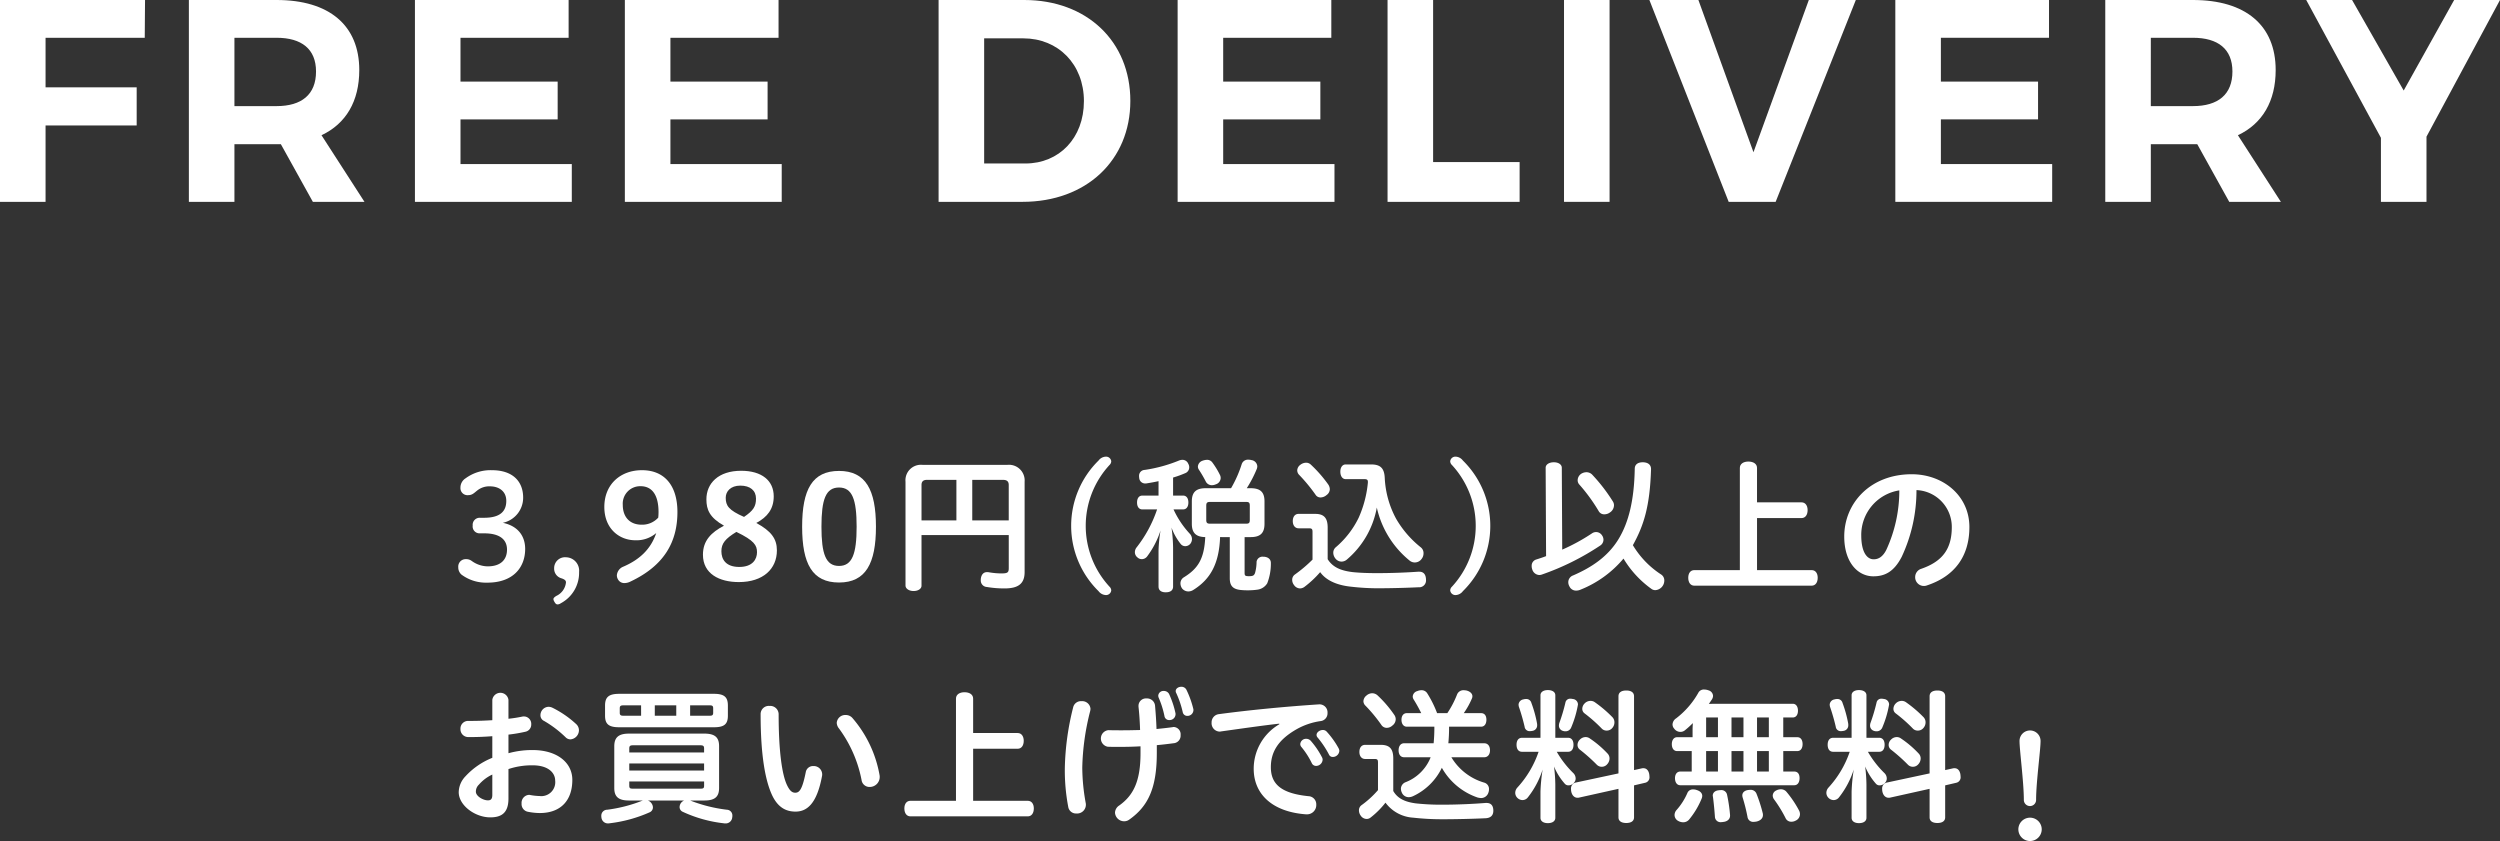 <svg xmlns="http://www.w3.org/2000/svg" width="520.196" height="174.998" viewBox="0 0 520.196 174.998">
  <rect x="0" y="0" width="520.196" height="174.998" fill="#333333" stroke="none"/>
  <defs>
    <style>
      .cls-1 {
        isolation: isolate;
      }

      .cls-2 {
        fill: #fff;
      }
    </style>
  </defs>
  <g id="レイヤー_2" data-name="レイヤー 2">
    <g id="lay">
      <g>
        <g class="cls-1">
          <path class="cls-2" d="M30.179,0l-.06,7.859H9.48V18.178H28.439V26.1H9.48V42H0V0Z"/>
          <path class="cls-2" d="M65.1,42l-6.66-12h-9.66V42H39.3V0h18.24C68.518,0,74.758,5.279,74.758,14.578c0,6.481-2.76,11.16-7.86,13.561L75.838,42Zm-16.32-19.92h8.76c5.219,0,8.219-2.4,8.219-7.2,0-4.68-3-7.02-8.219-7.02h-8.76Z"/>
          <path class="cls-2" d="M118.318,0V7.859h-22.5v9.12h20.22v7.859H95.819v9.3h23.159V42H86.339V0Z"/>
          <path class="cls-2" d="M162,0V7.859H139.5v9.12h20.219v7.859H139.5v9.3h23.159V42H130.019V0Z"/>
          <path class="cls-2" d="M235.2,21c0,12.359-9.179,21-22.439,21H195.3V0h17.819C226.138,0,235.2,8.578,235.2,21Zm-9.659.061c0-7.741-5.4-13.08-12.6-13.08h-8.159V34.018h8.579C220.378,34.018,225.538,28.738,225.538,21.059Z"/>
          <path class="cls-2" d="M277.018,0V7.859h-22.5v9.12h20.219v7.859H254.519v9.3h23.158V42H245.039V0Z"/>
          <path class="cls-2" d="M298.2,0V33.719h18V42H288.719V0Z"/>
          <path class="cls-2" d="M334.917,0V42h-9.479V0Z"/>
          <path class="cls-2" d="M353.4,0l11.459,31.678L376.376,0h9.78l-16.68,42H359.7L343.2,0Z"/>
          <path class="cls-2" d="M426.355,0V7.859h-22.5v9.12h20.22v7.859h-20.22v9.3h23.159V42H394.376V0Z"/>
          <path class="cls-2" d="M463.856,42,457.2,30h-9.659V42h-9.48V0H456.3c10.98,0,17.219,5.279,17.219,14.578,0,6.481-2.76,11.16-7.859,13.561L474.6,42Zm-16.319-19.92H456.3c5.22,0,8.22-2.4,8.22-7.2,0-4.68-3-7.02-8.22-7.02h-8.759Z"/>
          <path class="cls-2" d="M504.9,28.438V42h-9.479V28.678L479.877,0h9.54l10.74,18.838L510.656,0h9.54Z"/>
        </g>
        <g>
          <path class="cls-2" d="M100.727,107.738c3.39,0,4.62-1.379,4.62-3.509s-1.68-3.03-3.36-3.03a3.992,3.992,0,0,0-2.73.9c-.57.449-.99.929-1.8.929a1.467,1.467,0,0,1-1.65-1.531,2.293,2.293,0,0,1,1.08-1.978,8.78,8.78,0,0,1,5.46-1.682c4.35,0,6.51,2.342,6.51,5.7a5.338,5.338,0,0,1-4.23,5.25c3.18.66,4.65,2.789,4.65,5.43,0,3.869-2.52,7.019-7.86,7.019a8.531,8.531,0,0,1-5.4-1.679,1.986,1.986,0,0,1-.66-1.532,1.541,1.541,0,0,1,1.56-1.679,1.923,1.923,0,0,1,1.26.39,5.755,5.755,0,0,0,3.3,1.11c2.76,0,4.02-1.44,4.02-3.481,0-2.158-1.59-3.388-4.74-3.388H99.8a1.426,1.426,0,0,1-1.44-1.622,1.456,1.456,0,0,1,1.44-1.619Z"/>
          <path class="cls-2" d="M116.027,125.768c-.3,0-.48-.209-.66-.539a1.247,1.247,0,0,1-.21-.541c0-.241.18-.42.6-.69a3.483,3.483,0,0,0,2.01-2.82c0-.36-.24-.629-1.02-.869a2.07,2.07,0,0,1-1.44-2.071,2.264,2.264,0,0,1,2.49-2.279,2.79,2.79,0,0,1,2.7,3.059,7.175,7.175,0,0,1-3.81,6.509A1.267,1.267,0,0,1,116.027,125.768Z"/>
          <path class="cls-2" d="M136.547,110.918a6.294,6.294,0,0,1-4.35,1.5c-3.33,0-6.449-2.4-6.449-6.93,0-4.74,3.389-7.65,7.829-7.65,4.71,0,7.38,3.211,7.38,8.7,0,6.238-2.76,11.158-9.75,14.459a2.86,2.86,0,0,1-1.26.33,1.486,1.486,0,0,1-1.38-.81,1.631,1.631,0,0,1-.21-.811,2.1,2.1,0,0,1,1.2-1.738C133.037,116.5,135.407,114.309,136.547,110.918Zm.42-3.209a11.382,11.382,0,0,0,.06-1.141c0-3.539-1.32-5.4-3.75-5.4a3.634,3.634,0,0,0-3.69,3.9c0,2.491,1.44,4.11,3.93,4.11A4.509,4.509,0,0,0,136.967,107.709Z"/>
          <path class="cls-2" d="M157.366,108.818c3.09,1.68,4.29,3.27,4.29,5.7,0,3.871-2.88,6.6-7.92,6.6-4.049,0-7.469-1.709-7.469-5.7,0-2.939,1.74-4.65,4.379-6.029-3-1.711-3.659-3.33-3.659-5.491,0-3.33,2.49-5.939,7.23-5.939,4.319,0,6.779,2.07,6.779,5.311C161,105.908,159.676,107.588,157.366,108.818Zm-4.139,1.86c-2.31,1.41-3.12,2.4-3.12,4.019,0,1.682.9,3.272,3.72,3.272s3.69-1.651,3.69-3.061C157.517,113.469,156.946,112.479,153.227,110.678Zm1.589-3.119c1.951-1.321,2.491-2.19,2.491-3.811,0-1.68-1.2-2.7-3.27-2.7-2.01,0-3.03,1.2-3.03,2.519C151.007,105.219,151.606,106.148,154.816,107.559Z"/>
          <path class="cls-2" d="M166.907,109.6c0-7.77,2.13-11.61,7.679-11.61s7.68,3.93,7.68,11.61c0,7.65-2.13,11.609-7.68,11.609S166.907,117.338,166.907,109.6Zm11.339,0c0-5.7-.93-8.159-3.66-8.159-2.759,0-3.659,2.459-3.659,8.159,0,5.67.9,8.16,3.659,8.16C177.316,117.758,178.246,115.268,178.246,109.6Z"/>
          <path class="cls-2" d="M191.747,121.867c0,.66-.72,1.112-1.65,1.112s-1.68-.481-1.68-1.141v-21.6a3.222,3.222,0,0,1,3.57-3.509H209.6a3.259,3.259,0,0,1,3.6,3.509v18.811c0,2.4-1.32,3.389-4.14,3.389a21.334,21.334,0,0,1-3.72-.3,1.339,1.339,0,0,1-1.26-1.41,2.291,2.291,0,0,1,.03-.452c.15-.808.6-1.228,1.26-1.228a1.768,1.768,0,0,1,.39.029,15.477,15.477,0,0,0,2.58.24c1.32,0,1.56-.179,1.56-1.111v-6.869H191.747Zm7.259-22.017h-6.15c-.719,0-1.109.33-1.109,1.048v7.381h7.259Zm10.89,8.429V100.9c0-.718-.39-1.048-1.14-1.048h-6.45v8.429Z"/>
          <path class="cls-2" d="M230.865,122.078a1.108,1.108,0,0,1,.361.779,1.087,1.087,0,0,1-1.17.961,2,2,0,0,1-1.471-.81,19.053,19.053,0,0,1,0-27.18,2,2,0,0,1,1.471-.808,1.086,1.086,0,0,1,1.17.959,1.112,1.112,0,0,1-.361.781,18.665,18.665,0,0,0,0,25.318Z"/>
          <path class="cls-2" d="M241.066,100.119c-.81.18-1.649.33-2.4.449a1.376,1.376,0,0,1-.36.032,1.227,1.227,0,0,1-1.261-1.17,1.526,1.526,0,0,1-.029-.362,1.214,1.214,0,0,1,1.17-1.289,30.487,30.487,0,0,0,7.139-1.951,2.042,2.042,0,0,1,.69-.148,1.3,1.3,0,0,1,1.23.808,1.427,1.427,0,0,1,.21.75,1.3,1.3,0,0,1-.87,1.231,21.56,21.56,0,0,1-2.49.9v3.75h2.07c.72,0,1.11.57,1.11,1.44s-.39,1.439-1.11,1.439h-1.979a19.158,19.158,0,0,0,3.419,5.1,1.63,1.63,0,0,1,.42,1.08,1.609,1.609,0,0,1-.36.99,1.378,1.378,0,0,1-1.05.48,1.205,1.205,0,0,1-.93-.451,11.986,11.986,0,0,1-1.92-3.418,33.013,33.013,0,0,1,.33,4.229v8.039c0,.781-.54,1.2-1.53,1.2-.96,0-1.5-.42-1.5-1.2v-7.44a29.684,29.684,0,0,1,.42-4.228,18.371,18.371,0,0,1-2.79,5.4,1.414,1.414,0,0,1-1.139.571,1.3,1.3,0,0,1-.87-.36,1.375,1.375,0,0,1-.541-1.109,1.626,1.626,0,0,1,.391-1.022,26.467,26.467,0,0,0,4.23-7.859h-3.06c-.721,0-1.11-.57-1.11-1.439s.389-1.44,1.11-1.44h3.359Zm12.81,11.639c-.21,5.551-2.01,8.76-5.55,10.98a1.976,1.976,0,0,1-1.05.33,1.7,1.7,0,0,1-1.29-.6,1.867,1.867,0,0,1-.36-1.08,1.472,1.472,0,0,1,.66-1.231c3-1.83,4.29-3.871,4.5-8.4-1.89-.029-2.79-.84-2.79-2.76v-4.68c0-1.949.93-2.73,2.88-2.73h5.28a24.619,24.619,0,0,0,2.219-5.01,1.364,1.364,0,0,1,1.381-.93,2.774,2.774,0,0,1,.66.09,1.393,1.393,0,0,1,1.2,1.291,1.662,1.662,0,0,1-.091.51,24.959,24.959,0,0,1-2.1,4.049h.81c1.979,0,2.88.781,2.88,2.73V109c0,1.951-.9,2.76-2.88,2.76h-1.26V119.2c0,.6.149.692.9.692.871,0,1.051-.151,1.261-.631a8.94,8.94,0,0,0,.33-2.369,1.237,1.237,0,0,1,1.38-1.051H263c.839.06,1.44.51,1.44,1.291a11.275,11.275,0,0,1-.75,4.228,2.809,2.809,0,0,1-1.951,1.321,13.8,13.8,0,0,1-2.039.15c-.33,0-.69,0-1.05-.031-1.95-.09-2.76-.719-2.76-2.488v-8.551Zm-2.73-16.078a1.337,1.337,0,0,1,1.11.539,16.694,16.694,0,0,1,1.62,2.67,1.432,1.432,0,0,1,.12.6,1.417,1.417,0,0,1-1.02,1.291,1.971,1.971,0,0,1-.78.18,1.4,1.4,0,0,1-1.32-.811,26.152,26.152,0,0,0-1.44-2.459,1.158,1.158,0,0,1-.18-.6,1.37,1.37,0,0,1,.9-1.2A2.952,2.952,0,0,1,251.146,95.68Zm8.1,13.289c.6,0,.81-.121.81-.781v-2.969c0-.66-.21-.78-.81-.78h-7.41c-.6,0-.84.12-.84.78v2.969c0,.66.24.781.84.781Z"/>
          <path class="cls-2" d="M273.106,110.678c0-.6-.149-.75-.75-.75H270.2c-.72,0-1.2-.6-1.2-1.5,0-.93.48-1.5,1.2-1.5h3.48c1.829,0,2.579.871,2.579,2.851v6.569c1.11,1.8,2.97,2.429,5.25,2.7,1.44.148,3.18.209,4.98.209,3.03,0,6.03-.119,8.639-.3h.181c.929,0,1.38.6,1.41,1.621v.061a1.42,1.42,0,0,1-1.56,1.558c-2.49.121-5.73.211-8.73.211a49.371,49.371,0,0,1-5.31-.33c-2.61-.269-5.07-1.14-6.42-3.029a21.2,21.2,0,0,1-3.3,3.09,1.62,1.62,0,0,1-.9.3,1.547,1.547,0,0,1-1.23-.69,1.732,1.732,0,0,1-.39-1.109,1.32,1.32,0,0,1,.54-1.08,29.119,29.119,0,0,0,3.689-3.121Zm3.27-9.869a1.857,1.857,0,0,1,.331.99,1.541,1.541,0,0,1-.661,1.2,1.994,1.994,0,0,1-1.259.51,1.194,1.194,0,0,1-1.051-.569,35.2,35.2,0,0,0-3.389-4.111,1.34,1.34,0,0,1-.42-.959,1.49,1.49,0,0,1,.63-1.14,2,2,0,0,1,1.2-.45,1.38,1.38,0,0,1,.99.389A27.248,27.248,0,0,1,276.376,100.809Zm3.63-1.11c-.69,0-1.11-.66-1.11-1.56,0-.869.42-1.5,1.11-1.5h5.28c1.92,0,2.76.75,2.85,2.82a19.785,19.785,0,0,0,2.37,8.49,21.142,21.142,0,0,0,5.13,5.94,1.526,1.526,0,0,1,.57,1.259,1.867,1.867,0,0,1-.391,1.139,1.732,1.732,0,0,1-1.44.75,1.709,1.709,0,0,1-.989-.328,19.727,19.727,0,0,1-6.9-11.1,18.437,18.437,0,0,1-6.24,10.829,1.7,1.7,0,0,1-1.11.419,1.623,1.623,0,0,1-1.23-.6,1.957,1.957,0,0,1-.48-1.26,1.481,1.481,0,0,1,.54-1.141,18.884,18.884,0,0,0,4.74-6.119,23.164,23.164,0,0,0,1.92-7.32v-.18c0-.42-.24-.539-.69-.539Z"/>
          <path class="cls-2" d="M302.117,96.76a1.11,1.11,0,0,1-.36-.781,1.085,1.085,0,0,1,1.17-.959,2,2,0,0,1,1.469.808,19.048,19.048,0,0,1,0,27.18,1.993,1.993,0,0,1-1.469.81,1.087,1.087,0,0,1-1.17-.961,1.106,1.106,0,0,1,.36-.779,18.665,18.665,0,0,0,0-25.318Z"/>
          <path class="cls-2" d="M325.066,114.367a40.192,40.192,0,0,0,6.15-3.359,1.545,1.545,0,0,1,.9-.3,1.47,1.47,0,0,1,1.23.689,1.563,1.563,0,0,1,.3.93,1.455,1.455,0,0,1-.69,1.2,53.36,53.36,0,0,1-12.15,6.032,1.569,1.569,0,0,1-.51.089,1.607,1.607,0,0,1-1.469-1.169,2,2,0,0,1-.12-.721,1.343,1.343,0,0,1,.989-1.35c.66-.211,1.321-.42,2.011-.689l-.091-18.391c0-.689.75-1.139,1.71-1.139.93,0,1.65.45,1.65,1.139Zm3.78,8.34a2.1,2.1,0,0,1-.84.182,1.489,1.489,0,0,1-1.44-.871,1.766,1.766,0,0,1-.24-.9,1.5,1.5,0,0,1,.99-1.379c3.6-1.56,7.26-3.81,9.57-7.74,1.92-3.24,3.15-7.68,3.27-14.459,0-.871.63-1.35,1.65-1.35h.09c1.049.03,1.649.54,1.649,1.411v.058c-.239,7.68-1.5,11.67-3.779,15.78a18.706,18.706,0,0,0,5.909,6.121,1.458,1.458,0,0,1,.63,1.259,2,2,0,0,1-1.86,1.979,1.4,1.4,0,0,1-.87-.3,21.144,21.144,0,0,1-5.76-6.269A22.617,22.617,0,0,1,328.846,122.707Zm1.26-24.447a1.659,1.659,0,0,1,1.17.478,35.566,35.566,0,0,1,4.35,5.641,1.452,1.452,0,0,1,.21.779,1.815,1.815,0,0,1-.84,1.471,1.942,1.942,0,0,1-1.14.389,1.29,1.29,0,0,1-1.2-.659,36.045,36.045,0,0,0-4.02-5.521,1.319,1.319,0,0,1-.36-.9,1.665,1.665,0,0,1,.69-1.32A2.044,2.044,0,0,1,330.106,98.26Z"/>
          <path class="cls-2" d="M376.965,118.629c.781,0,1.261.629,1.261,1.59,0,.988-.48,1.648-1.261,1.648H352.546c-.779,0-1.259-.66-1.259-1.648,0-.961.48-1.59,1.259-1.59h9.48V97.359c0-.839.75-1.32,1.77-1.32,1.05,0,1.8.481,1.8,1.32v7.17h9.27c.78,0,1.259.66,1.259,1.619,0,.991-.479,1.651-1.259,1.651H365.6v10.83Z"/>
          <path class="cls-2" d="M395.716,115.838c-1.619,3.15-3.539,4.08-5.909,4.08-3.24,0-6.06-2.91-6.06-8.279,0-6.961,5.43-12.959,14.04-12.959,6.539,0,12,4.468,12,10.978,0,6.24-3.21,10.289-8.82,12.151a1.815,1.815,0,0,1-2.46-1.772,1.8,1.8,0,0,1,1.261-1.68c4.5-1.558,6.359-4.228,6.359-8.7a7.668,7.668,0,0,0-7.35-7.679A32.558,32.558,0,0,1,395.716,115.838Zm-8.429-4.44c0,3.51,1.2,4.981,2.58,4.981.96,0,1.89-.481,2.64-1.981a29.393,29.393,0,0,0,2.7-12.359A9.368,9.368,0,0,0,387.287,111.4Z"/>
          <path class="cls-2" d="M105.8,156.729a18.566,18.566,0,0,1,5.01-.661c5.069,0,8.279,2.58,8.279,6.209,0,4.291-2.429,6.9-6.779,6.9a13.107,13.107,0,0,1-2.49-.27,1.617,1.617,0,0,1-1.29-1.711,1.659,1.659,0,0,1,1.5-1.8.925.925,0,0,1,.3.03,11.931,11.931,0,0,0,1.95.211,2.9,2.9,0,0,0,3.24-3.211c0-1.619-1.44-3.18-4.68-3.18a15.387,15.387,0,0,0-5.04.779v6.121c0,2.879-1.32,3.93-3.78,3.93-3.18,0-6.57-2.49-6.57-5.25a4.882,4.882,0,0,1,1.41-3.3,15.241,15.241,0,0,1,5.58-3.839v-4.5c-1.53.12-3.03.18-4.29.18H97.4a1.615,1.615,0,0,1-1.589-1.68,1.594,1.594,0,0,1,1.65-1.681h.75c1.259,0,2.729-.059,4.229-.149v-4.23a1.695,1.695,0,0,1,3.36,0v3.93a27.949,27.949,0,0,0,2.88-.45,1.415,1.415,0,0,1,.36-.031,1.54,1.54,0,0,1,1.5,1.651,1.513,1.513,0,0,1-1.2,1.529,32.027,32.027,0,0,1-3.54.6Zm-3.36,4.439a8.34,8.34,0,0,0-2.79,2.1,1.971,1.971,0,0,0-.63,1.47c0,.93,1.5,1.8,2.52,1.8.6,0,.9-.3.9-1.139ZM119.926,150.7a1.752,1.752,0,0,1,.54,1.26,1.923,1.923,0,0,1-1.77,1.889,1.434,1.434,0,0,1-1.019-.45,22.72,22.72,0,0,0-4.47-3.39,1.275,1.275,0,0,1-.75-1.2,1.747,1.747,0,0,1,1.68-1.741,1.979,1.979,0,0,1,.78.18A20.9,20.9,0,0,1,119.926,150.7Z"/>
          <path class="cls-2" d="M130.878,166.568c-2.22,0-3.06-.81-3.06-2.609v-8.67c0-1.8.84-2.641,3.06-2.641h15.689c2.22,0,3.06.811,3.06,2.61v8.7c0,1.8-.84,2.609-3.06,2.609H143.6c.09.03.15.061.24.09a30.735,30.735,0,0,0,7.41,1.83,1.187,1.187,0,0,1,1.14,1.26,1.238,1.238,0,0,1-.03.33,1.361,1.361,0,0,1-1.44,1.26,1.272,1.272,0,0,1-.33-.029,27.605,27.605,0,0,1-8.55-2.4,1.07,1.07,0,0,1-.63-.99,1.513,1.513,0,0,1,.36-.93,1.556,1.556,0,0,1,.6-.42h-7.59a1.469,1.469,0,0,1,.75.539,1.519,1.519,0,0,1,.33.9,1.117,1.117,0,0,1-.69,1.019,28.683,28.683,0,0,1-8.339,2.282.955.955,0,0,1-.3.029,1.356,1.356,0,0,1-1.38-1.17,1.719,1.719,0,0,1-.03-.391,1.225,1.225,0,0,1,1.23-1.289,30.272,30.272,0,0,0,7.17-1.83l.27-.09Zm17.639-22.2c2.1,0,2.94.6,2.94,2.43v2.129c0,1.83-.84,2.4-2.94,2.4H128.868c-2.1,0-2.97-.57-2.97-2.4V146.8c0-1.83.87-2.43,2.97-2.43Zm-15.12,2.4h-3.719c-.48,0-.72.119-.72.6v.959c0,.481.24.6.72.6H133.4Zm13.11,8.968c0-.539-.21-.66-.81-.66H131.748c-.6,0-.81.121-.81.66v.84h15.569Zm-15.569,3.119v1.471h15.569v-1.471Zm0,3.75v.872c0,.57.209.628.81.628H145.7c.6,0,.81-.058.81-.628v-.872Zm9.779-13.679V146.77h-4.469v2.158Zm6.99,0c.48,0,.69-.119.69-.6v-.959c0-.48-.21-.6-.69-.6H143.6v2.158Z"/>
          <path class="cls-2" d="M160.128,146.889a1.749,1.749,0,0,1,1.89,1.711c0,7.8.72,12.629,1.74,14.757.6,1.26,1.11,1.59,1.71,1.59.81,0,1.44-.509,2.19-4.259a1.538,1.538,0,0,1,1.59-1.29,1.752,1.752,0,0,1,1.83,1.709,1.473,1.473,0,0,1-.03.362c-1.08,5.849-3.18,7.408-5.52,7.408-1.86,0-3.6-.75-4.86-3.389-1.44-3.09-2.4-8.34-2.4-16.92A1.7,1.7,0,0,1,160.128,146.889Zm13.979,3.509a1.77,1.77,0,0,1,1.86-1.619,1.814,1.814,0,0,1,1.41.629,24.713,24.713,0,0,1,5.64,11.881,1.84,1.84,0,0,1,.03.42,2.07,2.07,0,0,1-2.1,2.039,1.658,1.658,0,0,1-1.679-1.471,26.627,26.627,0,0,0-4.681-10.679A2,2,0,0,1,174.107,150.4Z"/>
          <path class="cls-2" d="M213.857,166.629c.78,0,1.26.629,1.26,1.59,0,.988-.48,1.648-1.26,1.648H189.438c-.78,0-1.26-.66-1.26-1.648,0-.961.48-1.59,1.26-1.59h9.48v-21.27c0-.839.749-1.32,1.77-1.32,1.05,0,1.8.481,1.8,1.32v7.17h9.269c.78,0,1.26.66,1.26,1.619,0,.991-.48,1.651-1.26,1.651h-9.269v10.83Z"/>
          <path class="cls-2" d="M225.048,145.9a1.723,1.723,0,0,1,1.86,1.59,2.673,2.673,0,0,1-.06.451,51.125,51.125,0,0,0-1.65,11.79,42.13,42.13,0,0,0,.72,7.378,1.832,1.832,0,0,1-1.95,2.161,1.626,1.626,0,0,1-1.68-1.321,40.675,40.675,0,0,1-.72-8.158,55.524,55.524,0,0,1,1.74-12.631A1.655,1.655,0,0,1,225.048,145.9Zm12.269,9.391c-1.469.09-3.029.119-4.529.119-.78,0-1.53,0-2.28-.029a1.744,1.744,0,0,1,.119-3.451c.96.031,1.951.031,2.94.031,1.23,0,2.46-.031,3.661-.061-.061-1.919-.181-3.509-.331-4.859v-.211a1.546,1.546,0,0,1,1.68-1.5,1.667,1.667,0,0,1,1.77,1.561c.12,1.439.24,2.97.3,4.8,1.2-.121,2.34-.24,3.39-.39a.6.6,0,0,1,.21-.029,1.514,1.514,0,0,1,1.41,1.679,1.575,1.575,0,0,1-1.29,1.68c-1.14.15-2.37.3-3.66.42v1.619c0,7.23-1.74,11.07-5.76,13.891a1.752,1.752,0,0,1-1.05.33,1.907,1.907,0,0,1-1.889-1.8,1.868,1.868,0,0,1,.9-1.5c2.88-2.07,4.409-4.949,4.409-10.859Zm3.69-10.56a1.07,1.07,0,0,1,1.14-.959,1.219,1.219,0,0,1,1.11.628,18.953,18.953,0,0,1,1.32,3.93,1.027,1.027,0,0,1,.03.3,1.24,1.24,0,0,1-1.29,1.2.973.973,0,0,1-1.02-.84,18.8,18.8,0,0,0-1.2-3.808A1.213,1.213,0,0,1,241.007,144.729Zm3.63-.93c0-.539.57-.9,1.17-.9a1.158,1.158,0,0,1,1.05.6,19.611,19.611,0,0,1,1.44,3.99.831.831,0,0,1,.03.27,1.234,1.234,0,0,1-1.26,1.2.952.952,0,0,1-.96-.75,20.1,20.1,0,0,0-1.35-3.99A.825.825,0,0,1,244.637,143.8Z"/>
          <path class="cls-2" d="M266.178,150.578c-3.48.391-7.2.93-12.15,1.621a.828.828,0,0,1-.27.03,1.732,1.732,0,0,1-1.65-1.86,1.71,1.71,0,0,1,1.5-1.769c6.3-.842,13.62-1.561,20.91-2.041h.089a1.673,1.673,0,0,1,1.621,1.8,1.618,1.618,0,0,1-1.41,1.68,14.139,14.139,0,0,0-5.04,1.709c-4.05,2.311-5.34,4.951-5.34,7.891,0,3.539,2.19,5.459,7.83,6.029a1.693,1.693,0,0,1,1.62,1.77,1.93,1.93,0,0,1-1.92,2.009h-.18c-7.11-.509-10.92-4.259-10.92-9.478a10.725,10.725,0,0,1,5.34-9.27Zm4.38,4.231a1.2,1.2,0,0,1,1.26-1.08,1.275,1.275,0,0,1,.9.39,17.081,17.081,0,0,1,2.34,3.42,1.014,1.014,0,0,1,.15.568,1.369,1.369,0,0,1-1.35,1.262.969.969,0,0,1-.9-.57,16.544,16.544,0,0,0-2.16-3.361A.926.926,0,0,1,270.558,154.809Zm3.39-1.891c0-.539.659-1.02,1.29-1.02a1.042,1.042,0,0,1,.81.331,17.852,17.852,0,0,1,2.49,3.48,1.232,1.232,0,0,1,.15.539,1.367,1.367,0,0,1-1.351,1.26.84.84,0,0,1-.81-.51,19.828,19.828,0,0,0-2.339-3.51A.793.793,0,0,1,273.948,152.918Z"/>
          <path class="cls-2" d="M289.908,164.588c.9,1.56,2.43,2.279,4.71,2.58a48.976,48.976,0,0,0,5.49.27c3.12,0,6.419-.151,9-.36h.21c.9,0,1.38.51,1.411,1.529v.09c0,.961-.54,1.5-1.591,1.561-2.49.119-6.03.211-9.149.211a53.97,53.97,0,0,1-5.94-.33,7.755,7.755,0,0,1-5.76-3.121,17.609,17.609,0,0,1-3.09,3.089,1.3,1.3,0,0,1-.84.3,1.5,1.5,0,0,1-1.2-.66,1.851,1.851,0,0,1-.39-1.109,1.3,1.3,0,0,1,.509-1.08,19.711,19.711,0,0,0,3.451-3.151v-5.73c0-.6-.121-.75-.721-.75h-1.949c-.721,0-1.2-.571-1.2-1.469,0-.93.48-1.471,1.2-1.471H287.3c1.89,0,2.61.871,2.61,2.85Zm.21-15.84a1.567,1.567,0,0,1,.3.93,1.656,1.656,0,0,1-.69,1.291,1.737,1.737,0,0,1-1.17.48,1.329,1.329,0,0,1-1.14-.631,31.986,31.986,0,0,0-3.27-3.959,1.32,1.32,0,0,1-.45-.961,1.589,1.589,0,0,1,.631-1.169,1.858,1.858,0,0,1,1.2-.481,1.687,1.687,0,0,1,1.08.42A24.279,24.279,0,0,1,290.118,148.748Zm11.88,8.82a11.836,11.836,0,0,0,6.839,5.28,1.362,1.362,0,0,1,.99,1.381,1.874,1.874,0,0,1-.119.689,1.6,1.6,0,0,1-1.531,1.141,3.529,3.529,0,0,1-.749-.121,13.564,13.564,0,0,1-7.41-6.18,12.48,12.48,0,0,1-6,5.91,2.165,2.165,0,0,1-.9.211,1.556,1.556,0,0,1-1.44-.99,1.967,1.967,0,0,1-.18-.782,1.5,1.5,0,0,1,.9-1.318,9.185,9.185,0,0,0,5.22-5.041l.06-.18h-5.52c-.72,0-1.14-.57-1.14-1.439s.42-1.471,1.14-1.471h6.15a33.172,33.172,0,0,0,.15-3.449h-5.73c-.69,0-1.11-.6-1.11-1.439s.42-1.381,1.11-1.381h3a30.978,30.978,0,0,0-1.62-2.91,1.222,1.222,0,0,1-.15-.54,1.259,1.259,0,0,1,.96-1.14,2.251,2.251,0,0,1,.84-.18,1.363,1.363,0,0,1,1.23.66,22.707,22.707,0,0,1,2.04,4.11h2.13a19.7,19.7,0,0,0,2.009-3.84,1.423,1.423,0,0,1,1.411-.93,3.8,3.8,0,0,1,.569.061c.811.209,1.23.689,1.23,1.2a1.45,1.45,0,0,1-.06.359,16.542,16.542,0,0,1-1.739,3.151h3.6c.72,0,1.111.509,1.111,1.381,0,.839-.391,1.439-1.111,1.439h-6.659a33.172,33.172,0,0,1-.15,3.449h7.469c.75,0,1.2.571,1.2,1.471,0,.84-.451,1.439-1.2,1.439Z"/>
          <path class="cls-2" d="M323.928,156.428a20.508,20.508,0,0,0,3.45,4.441,1.568,1.568,0,0,1,.48,1.11,1.271,1.271,0,0,1-.33.869,1.505,1.505,0,0,1-1.14.57.992.992,0,0,1-.75-.3,12.832,12.832,0,0,1-2.28-3.629,32.448,32.448,0,0,1,.27,3.75v6.93c0,.689-.6,1.109-1.56,1.109-.93,0-1.529-.42-1.529-1.109v-5.43a36.367,36.367,0,0,1,.449-4.619,18.278,18.278,0,0,1-3.09,5.819,1.416,1.416,0,0,1-1.109.541,1.558,1.558,0,0,1-1.05-.452,1.5,1.5,0,0,1-.45-1.048,1.644,1.644,0,0,1,.45-1.112,21.013,21.013,0,0,0,4.409-7.439H316.7c-.75,0-1.14-.569-1.14-1.469,0-.871.39-1.441,1.14-1.441h3.84v-8.85c0-.658.6-1.078,1.529-1.078.96,0,1.56.42,1.56,1.078v8.85h2.67c.72,0,1.11.57,1.11,1.441,0,.9-.39,1.469-1.11,1.469Zm-4.079-5.52a1.138,1.138,0,0,1-.991,1.17,3.2,3.2,0,0,1-.509.061,1.042,1.042,0,0,1-1.111-.93,41.268,41.268,0,0,0-1.2-4.17,2.366,2.366,0,0,1-.06-.42,1.172,1.172,0,0,1,.959-1.08,2.085,2.085,0,0,1,.6-.09,1.071,1.071,0,0,1,1.109.811,24.606,24.606,0,0,1,1.17,4.228A1.923,1.923,0,0,1,319.849,150.908Zm5.879,1.26a1.546,1.546,0,0,1-.54-.09,1.138,1.138,0,0,1-.81-1.109,1.853,1.853,0,0,1,.09-.541,36.43,36.43,0,0,0,1.26-4.229.991.991,0,0,1,1.08-.81,2.265,2.265,0,0,1,.48.06,1.154,1.154,0,0,1,1.05,1.08.754.754,0,0,1-.03.241,21.382,21.382,0,0,1-1.41,4.679A1.254,1.254,0,0,1,325.728,152.168Zm14.28,17.91c0,.779-.631,1.17-1.62,1.17s-1.62-.391-1.62-1.17v-5.939l-8.22,1.83a1.163,1.163,0,0,1-.3.029c-.63,0-1.17-.48-1.32-1.381a2.11,2.11,0,0,1-.03-.42,1.254,1.254,0,0,1,.9-1.349l8.97-1.92V144.879c0-.811.629-1.2,1.62-1.2s1.62.388,1.62,1.2v15.359l1.619-.359a1.2,1.2,0,0,1,.331-.031c.569,0,1.02.361,1.2,1.17a4.362,4.362,0,0,1,.06.6,1.151,1.151,0,0,1-.9,1.26l-2.309.539Zm-5.49-13.26a1.455,1.455,0,0,1,.39,1.02,1.777,1.777,0,0,1-.45,1.141,1.474,1.474,0,0,1-1.17.57,1.433,1.433,0,0,1-1.02-.42,35.259,35.259,0,0,0-3.54-3.15,1.221,1.221,0,0,1-.48-.991,1.532,1.532,0,0,1,.51-1.109,1.666,1.666,0,0,1,1.17-.51,1.481,1.481,0,0,1,.9.3A21.244,21.244,0,0,1,334.518,156.818Zm.96-7.619a1.539,1.539,0,0,1,.45,1.11,1.739,1.739,0,0,1-.42,1.14,1.494,1.494,0,0,1-1.2.571,1.377,1.377,0,0,1-1.02-.422,30.948,30.948,0,0,0-3.6-3.18,1.159,1.159,0,0,1-.45-.93,1.628,1.628,0,0,1,.48-1.109,1.716,1.716,0,0,1,1.23-.541,1.506,1.506,0,0,1,.93.3A25.781,25.781,0,0,1,335.478,149.2Z"/>
          <path class="cls-2" d="M352.188,151.9c0-.48.03-.959.06-1.439a19.593,19.593,0,0,1-1.62,1.469,1.472,1.472,0,0,1-.96.361,1.581,1.581,0,0,1-1.29-.66,1.308,1.308,0,0,1-.36-.871,1.6,1.6,0,0,1,.75-1.289,17.45,17.45,0,0,0,4.68-5.43,1.3,1.3,0,0,1,1.14-.57,2.705,2.705,0,0,1,.93.179,1.255,1.255,0,0,1,.93,1.17,1.463,1.463,0,0,1-.24.721c-.21.3-.42.629-.63.93.78-.03,1.53-.03,2.31-.03h15.149c.69,0,1.08.6,1.08,1.44s-.39,1.41-1.08,1.41h-1.98V153.4H374c.69,0,1.08.571,1.08,1.44,0,.84-.39,1.441-1.08,1.441h-2.94v4.26h2.28c.75,0,1.11.539,1.11,1.379,0,.811-.36,1.471-1.11,1.471h-23.7c-.72,0-1.11-.631-1.11-1.471,0-.779.39-1.379,1.11-1.379h2.37v-4.26h-3.06c-.66,0-1.08-.57-1.08-1.441,0-.84.42-1.44,1.08-1.44h3.24Zm2.01,13.709a1.493,1.493,0,0,1-.09.481,16.852,16.852,0,0,1-2.64,4.439,1.6,1.6,0,0,1-1.26.571,2.191,2.191,0,0,1-1.14-.36,1.412,1.412,0,0,1-.63-1.17,1.6,1.6,0,0,1,.36-.961,13.239,13.239,0,0,0,2.31-3.6,1.213,1.213,0,0,1,1.2-.75,1.975,1.975,0,0,1,.72.121C353.808,164.617,354.2,165.068,354.2,165.607Zm3.27-12.209v-4.109h-2.46V153.4Zm0,7.141v-4.26h-2.46v4.26Zm2.52,9.18c0,.75-.6,1.26-1.53,1.318a.989.989,0,0,1-.3.031,1.167,1.167,0,0,1-1.32-1.111c-.09-1.289-.24-2.908-.42-4.228a.387.387,0,0,1-.03-.18c0-.6.48-1.051,1.26-1.111a1.722,1.722,0,0,1,.36-.03,1.2,1.2,0,0,1,1.35.93,32.137,32.137,0,0,1,.63,4.289Zm2.79-16.321v-4.109h-2.49V153.4Zm0,7.141v-4.26h-2.49v4.26Zm1.41,3.809a1.278,1.278,0,0,1,1.29.781,31.128,31.128,0,0,1,1.319,4.109,1.415,1.415,0,0,1,.031.36c0,.66-.511,1.17-1.35,1.349a3.472,3.472,0,0,1-.57.061,1.179,1.179,0,0,1-1.29-1.02,36.96,36.96,0,0,0-1.02-4.08,1.976,1.976,0,0,1-.06-.39c0-.571.39-.959,1.049-1.11A4.7,4.7,0,0,1,364.188,164.348Zm3.87-10.95v-4.109H365.6V153.4Zm0,7.141v-4.26H365.6v4.26Zm2.489,3.69a1.51,1.51,0,0,1,1.11.449,21.755,21.755,0,0,1,2.73,4.051,1.771,1.771,0,0,1,.15.689,1.482,1.482,0,0,1-.87,1.32,1.823,1.823,0,0,1-.9.241,1.283,1.283,0,0,1-1.17-.631,27.129,27.129,0,0,0-2.52-4.11,1.444,1.444,0,0,1-.21-.689,1.205,1.205,0,0,1,.69-1.051A2.05,2.05,0,0,1,370.547,164.229Z"/>
          <path class="cls-2" d="M388.668,156.428a20.508,20.508,0,0,0,3.45,4.441,1.568,1.568,0,0,1,.48,1.11,1.271,1.271,0,0,1-.33.869,1.505,1.505,0,0,1-1.14.57.992.992,0,0,1-.75-.3,12.832,12.832,0,0,1-2.28-3.629,32.448,32.448,0,0,1,.27,3.75v6.93c0,.689-.6,1.109-1.56,1.109-.93,0-1.53-.42-1.53-1.109v-5.43a36.374,36.374,0,0,1,.45-4.619,18.3,18.3,0,0,1-3.09,5.819,1.417,1.417,0,0,1-1.11.541,1.556,1.556,0,0,1-1.049-.452,1.5,1.5,0,0,1-.451-1.048,1.645,1.645,0,0,1,.451-1.112,21.028,21.028,0,0,0,4.409-7.439h-3.45c-.75,0-1.14-.569-1.14-1.469,0-.871.39-1.441,1.14-1.441h3.84v-8.85c0-.658.6-1.078,1.53-1.078.96,0,1.56.42,1.56,1.078v8.85h2.67c.72,0,1.11.57,1.11,1.441,0,.9-.39,1.469-1.11,1.469Zm-4.08-5.52a1.137,1.137,0,0,1-.99,1.17,3.228,3.228,0,0,1-.51.061,1.039,1.039,0,0,1-1.109-.93,41.28,41.28,0,0,0-1.2-4.17,2.462,2.462,0,0,1-.06-.42,1.173,1.173,0,0,1,.96-1.08,2.079,2.079,0,0,1,.6-.09,1.072,1.072,0,0,1,1.11.811,24.7,24.7,0,0,1,1.17,4.228A1.985,1.985,0,0,1,384.588,150.908Zm5.88,1.26a1.546,1.546,0,0,1-.54-.09,1.138,1.138,0,0,1-.81-1.109,1.853,1.853,0,0,1,.09-.541,36.43,36.43,0,0,0,1.26-4.229.991.991,0,0,1,1.08-.81,2.265,2.265,0,0,1,.48.06,1.154,1.154,0,0,1,1.05,1.08.754.754,0,0,1-.03.241,21.382,21.382,0,0,1-1.41,4.679A1.254,1.254,0,0,1,390.468,152.168Zm14.28,17.91c0,.779-.631,1.17-1.621,1.17s-1.62-.391-1.62-1.17v-5.939l-8.219,1.83a1.163,1.163,0,0,1-.3.029c-.63,0-1.17-.48-1.32-1.381a2.11,2.11,0,0,1-.03-.42,1.254,1.254,0,0,1,.9-1.349l8.969-1.92V144.879c0-.811.631-1.2,1.62-1.2s1.621.388,1.621,1.2v15.359l1.619-.359a1.192,1.192,0,0,1,.33-.031c.57,0,1.02.361,1.2,1.17a4.523,4.523,0,0,1,.06.6,1.152,1.152,0,0,1-.9,1.26l-2.309.539Zm-5.49-13.26a1.458,1.458,0,0,1,.389,1.02,1.776,1.776,0,0,1-.449,1.141,1.476,1.476,0,0,1-1.17.57,1.433,1.433,0,0,1-1.02-.42,35.259,35.259,0,0,0-3.54-3.15,1.221,1.221,0,0,1-.48-.991,1.532,1.532,0,0,1,.51-1.109,1.666,1.666,0,0,1,1.17-.51,1.481,1.481,0,0,1,.9.3A21.244,21.244,0,0,1,399.258,156.818Zm.96-7.619a1.538,1.538,0,0,1,.449,1.11,1.743,1.743,0,0,1-.419,1.14,1.494,1.494,0,0,1-1.2.571,1.376,1.376,0,0,1-1.019-.422,30.948,30.948,0,0,0-3.6-3.18,1.159,1.159,0,0,1-.45-.93,1.628,1.628,0,0,1,.48-1.109,1.716,1.716,0,0,1,1.23-.541,1.506,1.506,0,0,1,.93.3A25.839,25.839,0,0,1,400.218,149.2Z"/>
          <path class="cls-2" d="M422.408,175a2.43,2.43,0,1,1,2.43-2.43A2.438,2.438,0,0,1,422.408,175Zm1.26-8.551a1.275,1.275,0,0,1-2.55,0c0-3.689-.9-10.379-.9-12.267a2.19,2.19,0,1,1,4.38,0C424.6,156.1,423.668,162.758,423.668,166.447Z"/>
        </g>
      </g>
    </g>
  </g>
</svg>
